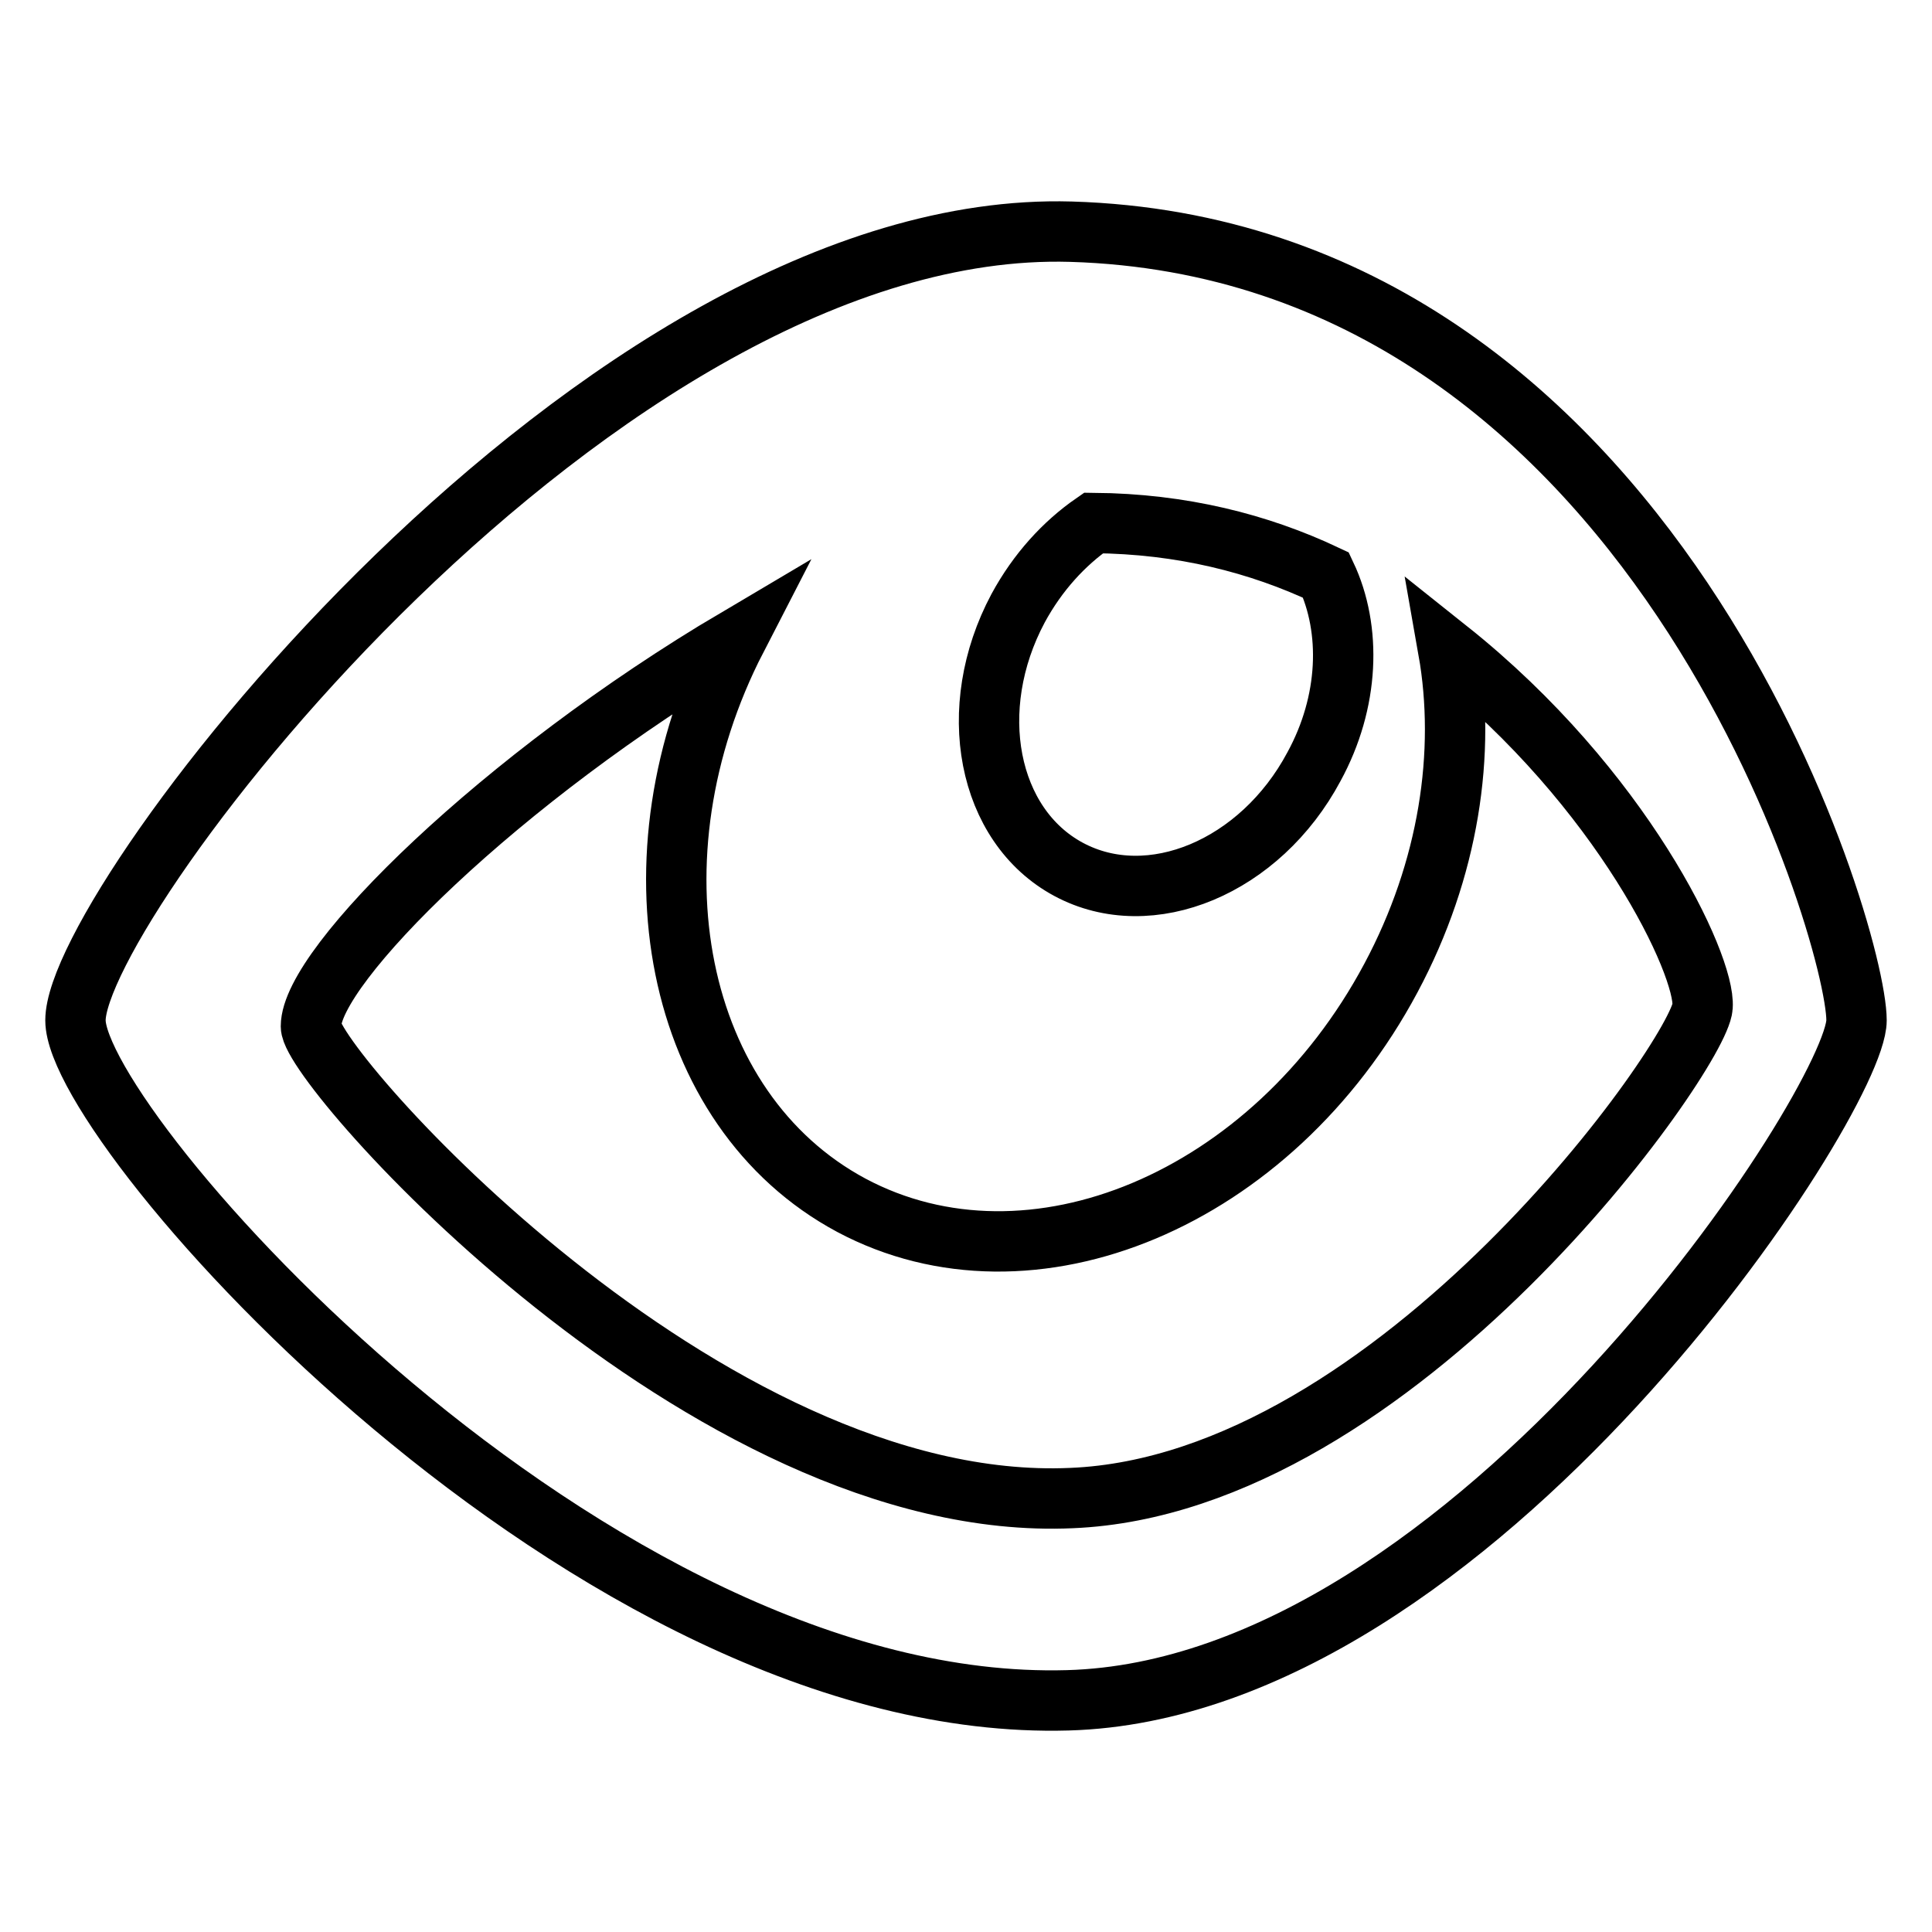 <?xml version="1.0" encoding="utf-8"?>
<!-- Svg Vector Icons : http://www.onlinewebfonts.com/icon -->
<!DOCTYPE svg PUBLIC "-//W3C//DTD SVG 1.1//EN" "http://www.w3.org/Graphics/SVG/1.1/DTD/svg11.dtd">
<svg version="1.1" xmlns="http://www.w3.org/2000/svg" xmlns:xlink="http://www.w3.org/1999/xlink" x="0px" y="0px" viewBox="0 0 256 256" enable-background="new 0 0 256 256" xml:space="preserve">
<g> <path stroke-width="8" fill-opacity="0" stroke="#000000"  d="M141.9,30.7C79.4,28.9,10,119.5,10,135.2c0,14.3,68.3,91.9,131.5,90.1c53.9-1.5,104.5-79.6,104.5-90.1 C246,123.6,219.2,33,141.9,30.7z M174.1,101.6c-7.1,13.3-21.7,19.4-32.5,13.6c-10.8-5.8-13.8-21.3-6.7-34.6 c2.6-4.8,6.1-8.6,10-11.3c11.7,0.1,21.9,2.7,30.8,6.9C179.1,83.4,178.8,93,174.1,101.6z M142,198.5C93.4,200.7,41.2,141.4,41.2,136 c0-8,25.1-32.9,56.4-51.4c-15,29.1-8.3,62.5,15.2,75.1c23.8,12.7,55.8-0.7,71.5-30.1c7.7-14.4,10-29.9,7.6-43.5 c23.1,18.4,34.1,41.8,33.7,47.3C225.2,139.6,185.2,196.7,142,198.5z"/></g>
</svg>